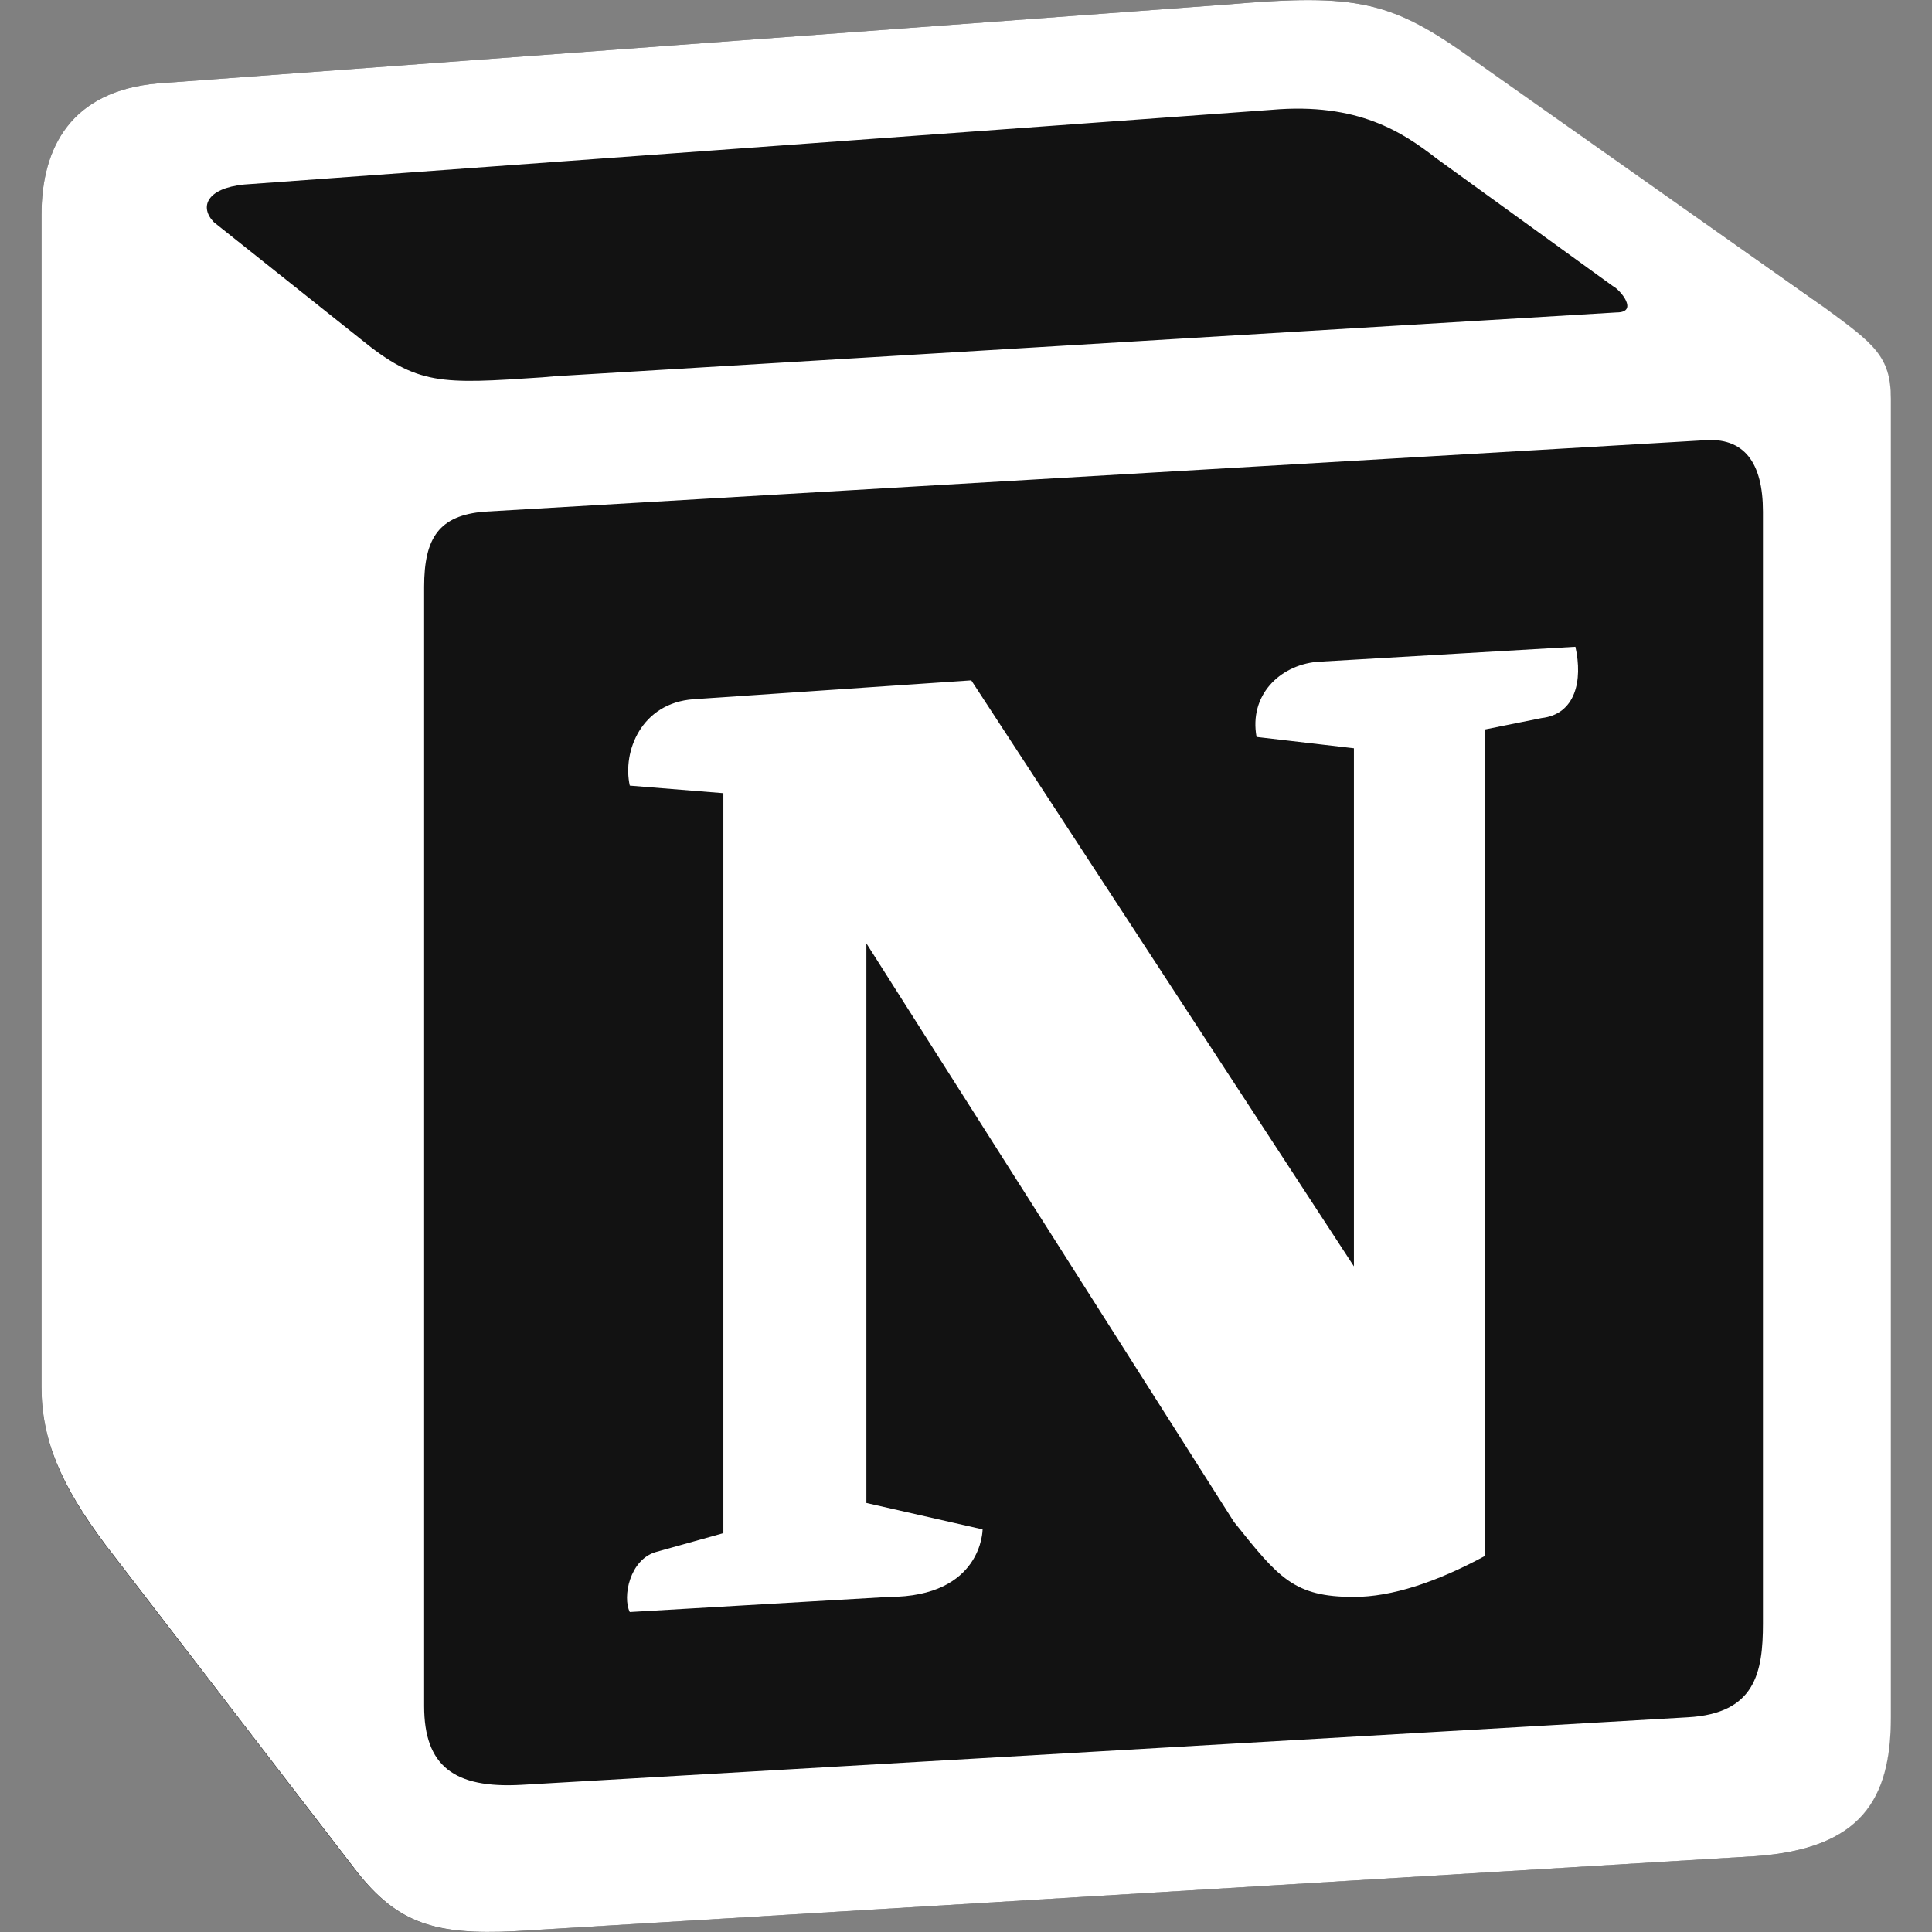 <svg width="258" height="258" viewBox="0 0 258 258" fill="none" xmlns="http://www.w3.org/2000/svg">
<rect x="0" y="0" width="258" height="258" fill="#808080" stroke="none"/>
<path d="M21.063 11.136L163.82 0.605C181.356 -0.907 185.841 0.101 196.876 8.113L242.429 40.212C249.938 45.755 252.457 47.216 252.457 53.263V229.328C252.457 240.363 248.426 246.914 234.417 247.871L68.632 257.899C58.1 258.403 53.112 256.891 47.569 249.887L14.009 206.249C8.012 198.237 5.543 192.19 5.543 185.186V28.672C5.543 19.652 9.524 12.144 21.063 11.136Z" fill="#121212"/>
<path fill-rule="evenodd" clip-rule="evenodd" d="M163.82 0.605L21.063 11.136C9.524 12.144 5.543 19.652 5.543 28.672V185.186C5.543 192.19 8.062 198.237 14.059 206.249L47.619 249.887C53.112 256.891 58.151 258.403 68.682 257.899L234.468 247.871C248.476 246.864 252.507 240.363 252.507 229.328V53.263C252.507 47.569 250.24 45.906 243.639 41.068L196.927 8.113C185.841 0.101 181.356 -0.907 163.82 0.605ZM72.411 50.391C58.856 51.298 55.782 51.499 48.123 45.251L28.572 29.68C26.606 27.664 27.564 25.145 32.603 24.641L169.816 14.664C181.356 13.656 187.352 17.687 191.837 21.164L215.37 38.196C216.377 38.7 218.897 41.723 215.873 41.723L74.175 50.239L72.411 50.391ZM56.639 227.816V78.357C56.639 71.807 58.655 68.834 64.651 68.33L227.413 58.806C232.956 58.302 235.425 61.829 235.425 68.33V216.78C235.425 223.331 234.417 228.824 225.397 229.328L69.64 238.348C60.62 238.852 56.639 235.828 56.639 227.816ZM210.381 86.37C211.389 90.905 210.381 95.389 205.846 95.893L198.338 97.405V207.76C191.837 211.288 185.841 213.253 180.802 213.253C172.789 213.253 170.774 210.734 164.777 203.225L115.697 125.977V200.706L131.217 204.233C131.217 204.233 131.217 213.253 118.67 213.253L84.102 215.269C83.094 213.253 84.102 208.264 87.579 207.257L96.599 204.737V105.921L84.102 104.913C83.094 100.378 85.614 93.878 92.618 93.374L129.705 90.854L180.802 169.111V99.925L167.801 98.413C166.793 92.87 170.824 88.889 175.813 88.385L210.381 86.37Z" fill="white"/>
</svg>
